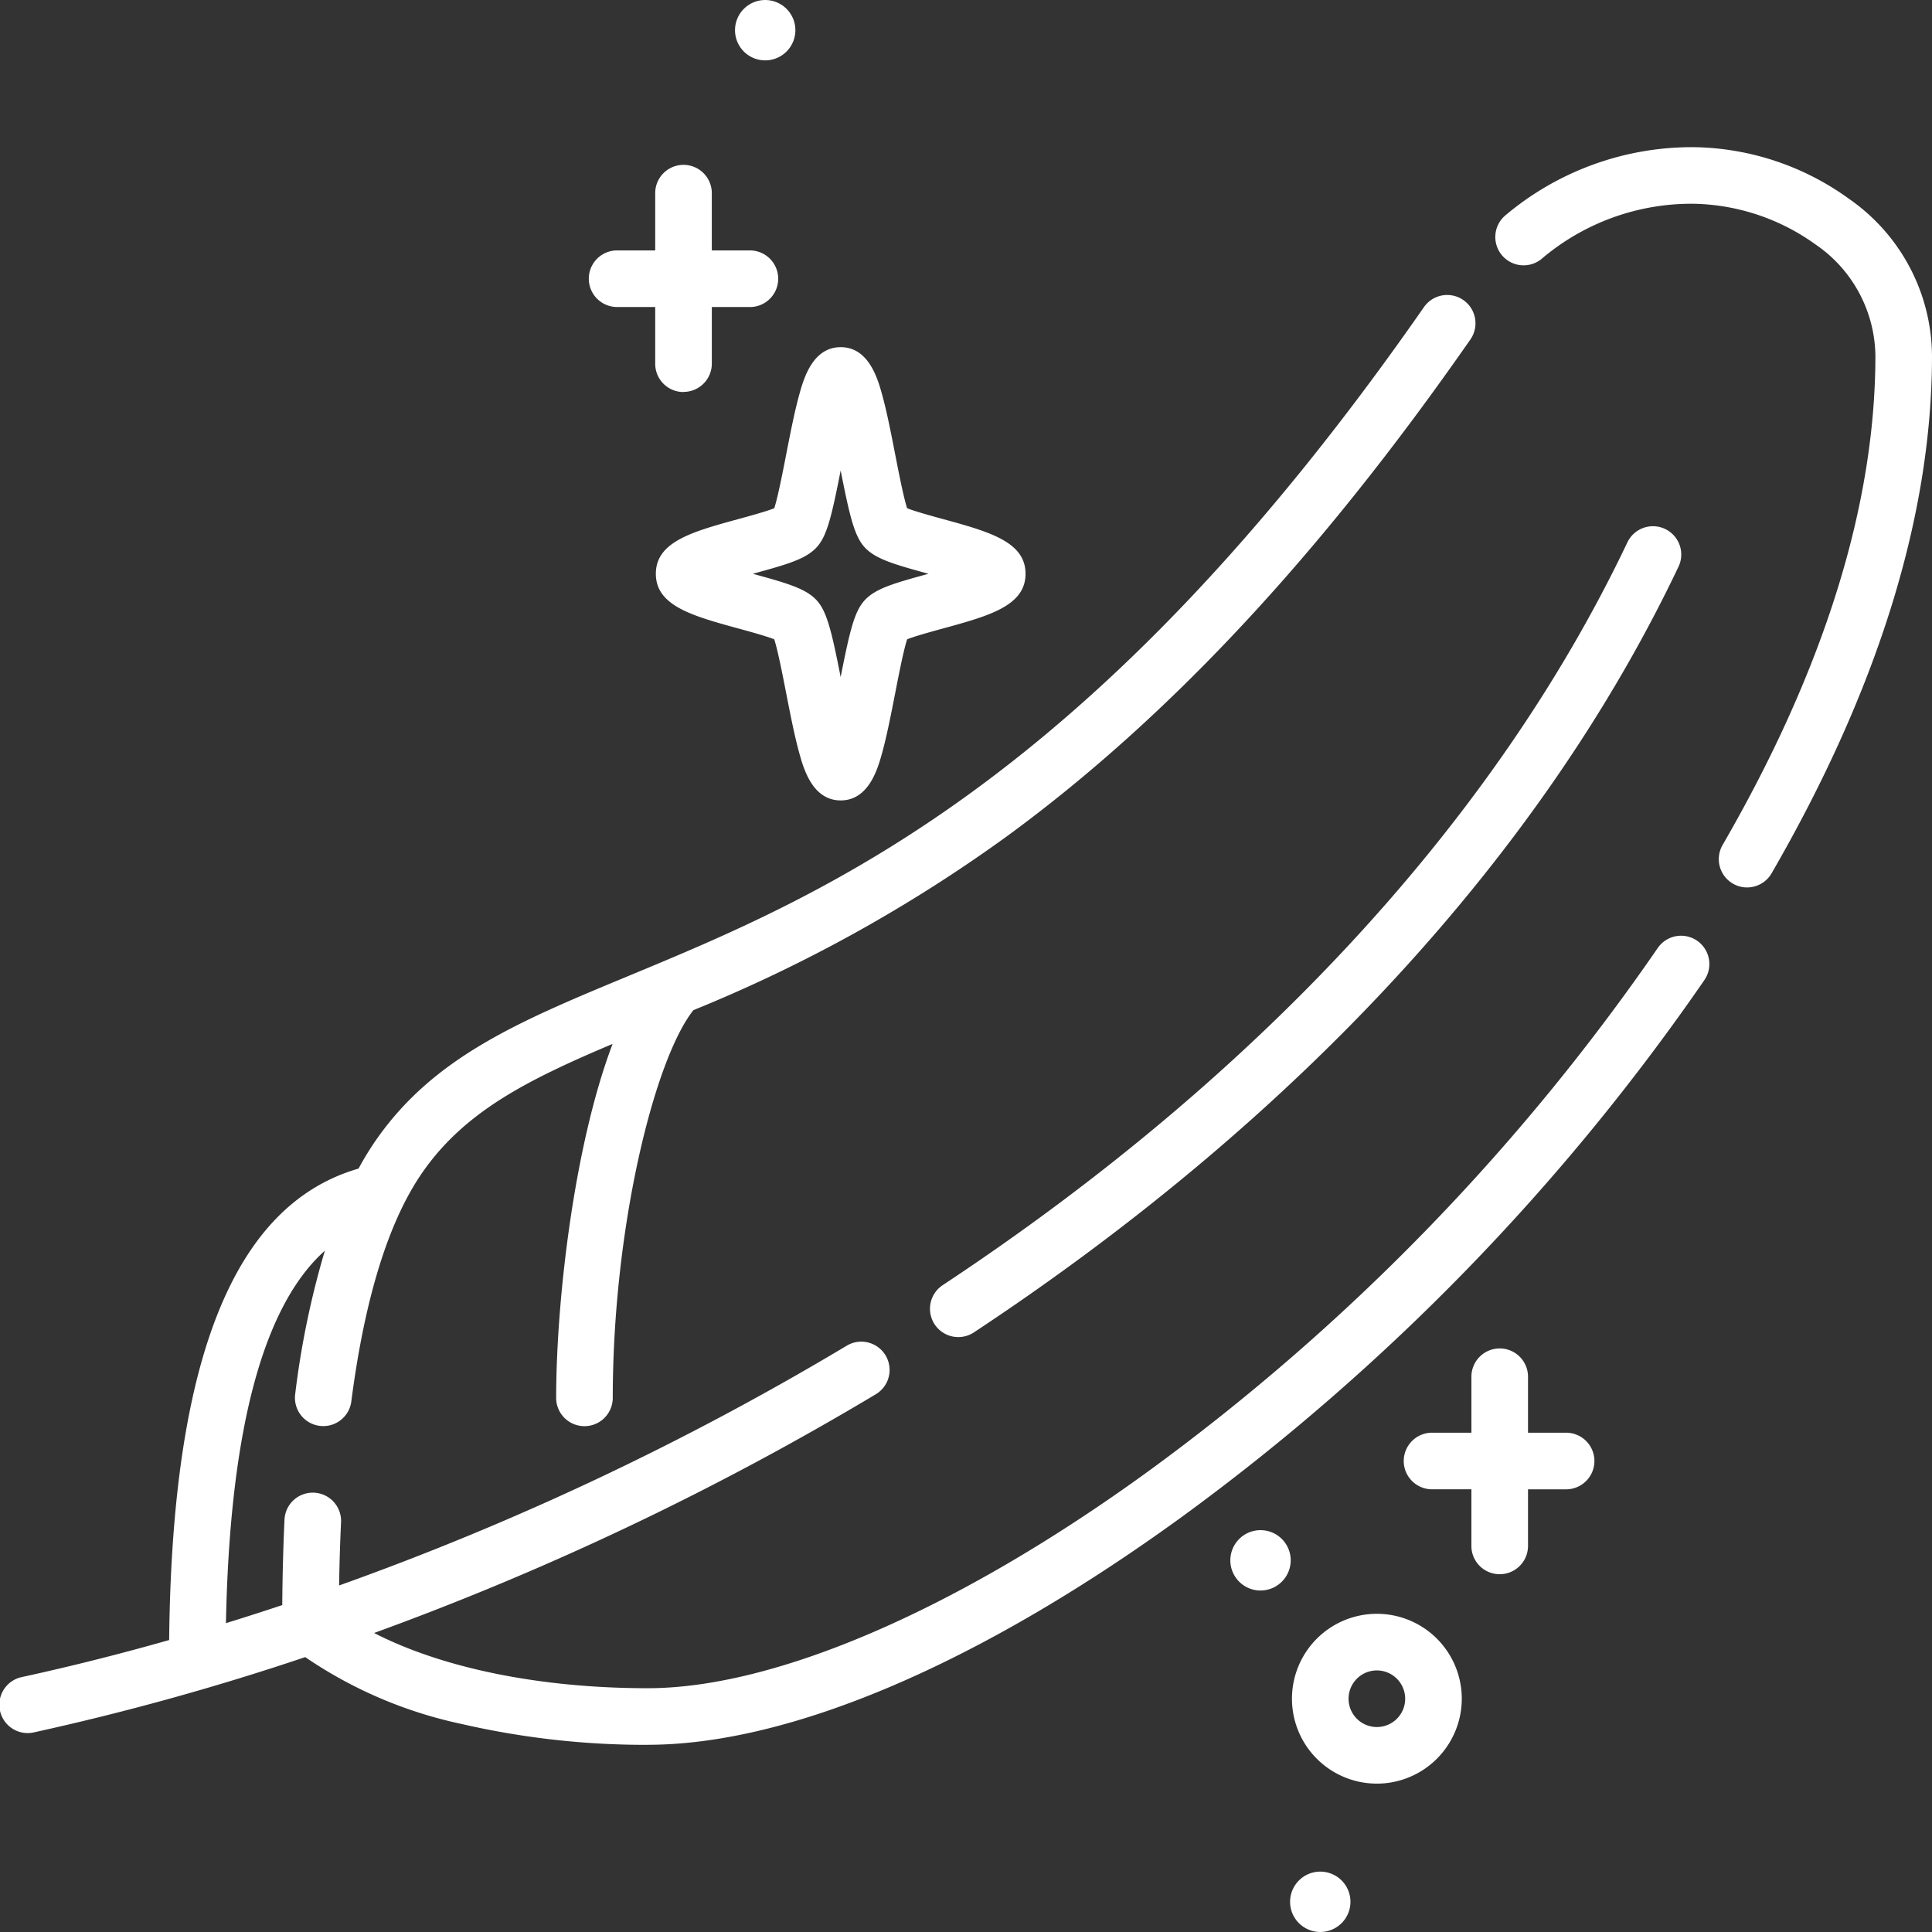 <svg viewBox="0 0 135 135" height="135" width="135" xmlns="http://www.w3.org/2000/svg">
  <rect x="0" y="0" width="135" height="135" fill="#333333" stroke="none"/>
  <g transform="translate(0 -0.001)" id="levitation_4330668">
    <path fill="#fff" d="M92.255,135a2.109,2.109,0,1,1,2.109-2.109A2.112,2.112,0,0,1,92.255,135Zm3.955-10.367a5.933,5.933,0,1,1,5.933-5.933A5.939,5.939,0,0,1,96.21,124.634Zm0-7.91a1.978,1.978,0,1,0,1.978,1.978A1.98,1.98,0,0,0,96.21,116.724Zm-50.95,5.2a57.329,57.329,0,0,1-13.011-1.459,30.657,30.657,0,0,1-10.922-4.671A181.588,181.588,0,0,1,2.4,121.045a1.978,1.978,0,1,1-.843-3.864Q6.647,116.07,11.82,114.6c.2-19.645,4.533-30.43,13.233-32.943a21.1,21.1,0,0,1,1.175-1.927c4.046-5.87,10.054-8.364,17.659-11.521C57.581,62.524,76.334,54.74,99.5,21.461a1.977,1.977,0,0,1,3.246,2.259C92.223,38.836,81.624,50.2,70.342,58.449A104.084,104.084,0,0,1,48.453,70.586c-2.706,3.4-5.636,15.112-5.636,27.136a1.978,1.978,0,0,1-3.955,0c0-6.9,1.267-17.729,3.944-24.777-5.946,2.515-10.354,4.723-13.321,9.027-2.352,3.412-4.015,8.8-4.942,16a1.978,1.978,0,0,1-3.923-.5A60.528,60.528,0,0,1,22.7,87.394c-4.331,3.867-6.65,12.585-6.912,26.026q1.968-.608,3.935-1.263c.016-2.079.067-4.031.155-5.931a1.978,1.978,0,1,1,3.951.183c-.066,1.417-.11,2.866-.134,4.378a200.1,200.1,0,0,0,35.47-16.754,1.977,1.977,0,0,1,2.038,3.389,204.034,204.034,0,0,1-35.061,16.685c4.763,2.451,11.594,3.859,19.114,3.859,8.964,0,21.718-5.527,34.991-15.164a151.86,151.86,0,0,0,35.582-36.549,1.977,1.977,0,1,1,3.272,2.222A155.908,155.908,0,0,1,82.575,106c-14.139,10.266-27.39,15.919-37.315,15.919Zm42.82-10.783a2.109,2.109,0,1,1,2.109-2.109A2.112,2.112,0,0,1,88.08,111.139ZM104.793,110a1.977,1.977,0,0,1-1.978-1.978v-3.955H100.11a1.978,1.978,0,1,1,0-3.955h2.706V96.158a1.978,1.978,0,0,1,3.955,0v3.955h2.706a1.978,1.978,0,0,1,0,3.955h-2.706v3.955A1.977,1.977,0,0,1,104.793,110ZM66.968,93.431A1.978,1.978,0,0,1,65.875,89.8c22.108-14.621,38.653-32.572,47.846-51.913a1.978,1.978,0,0,1,3.572,1.7c-9.5,19.99-26.528,38.5-49.237,53.514a1.97,1.97,0,0,1-1.089.329Zm55.11-31.419a1.978,1.978,0,0,1-1.71-2.968c7.085-12.247,10.677-23.75,10.677-34.188a9.556,9.556,0,0,0-4.184-7.773,15.025,15.025,0,0,0-8.471-2.843,16.159,16.159,0,0,0-10.693,3.87,1.978,1.978,0,0,1-2.522-3.047,20.232,20.232,0,0,1,13.215-4.778A18.9,18.9,0,0,1,129.209,13.9,13.456,13.456,0,0,1,135,24.855c0,11.143-3.771,23.311-11.209,36.169a1.976,1.976,0,0,1-1.713.987ZM58.743,55.93c-1.984,0-2.6-2.253-2.9-3.335-.329-1.192-.624-2.706-.91-4.17-.239-1.223-.584-2.992-.832-3.751-.555-.222-1.69-.533-2.484-.751-3.235-.886-5.789-1.587-5.789-3.829s2.555-2.943,5.79-3.829c.794-.218,1.929-.529,2.484-.751.248-.759.594-2.527.832-3.751.286-1.464.582-2.977.91-4.169.3-1.082.919-3.335,2.9-3.335s2.6,2.253,2.9,3.335c.329,1.192.624,2.706.91,4.169.239,1.223.584,2.992.832,3.751.555.222,1.69.533,2.484.751,3.235.886,5.79,1.587,5.79,3.829s-2.555,2.943-5.79,3.829c-.794.218-1.929.529-2.484.751-.248.759-.594,2.527-.832,3.751-.286,1.464-.582,2.977-.91,4.17-.3,1.082-.918,3.335-2.9,3.335ZM52.605,40.095l.054.015c2.329.638,3.579,1.006,4.331,1.758s1.085,2.049,1.752,5.445c.667-3.4.992-4.685,1.752-5.445s2-1.12,4.331-1.758l.054-.015-.054-.015c-2.329-.638-3.579-1.006-4.331-1.758s-1.085-2.049-1.752-5.445c-.667,3.4-.992,4.685-1.752,5.445s-2,1.12-4.331,1.758l-.054.015Zm10.535,4.7Zm-15.379-17.4a1.977,1.977,0,0,1-1.978-1.978V21.454H43.077a1.978,1.978,0,0,1,0-3.955h2.706V13.543a1.978,1.978,0,1,1,3.955,0V17.5h2.706a1.978,1.978,0,0,1,0,3.955H49.739v3.955A1.977,1.977,0,0,1,47.761,27.386ZM53.469,4.22A2.109,2.109,0,1,1,55.578,2.11,2.112,2.112,0,0,1,53.469,4.22Z" data-name="Path 1140" id="Path_1140"></path>
  </g>
</svg>
